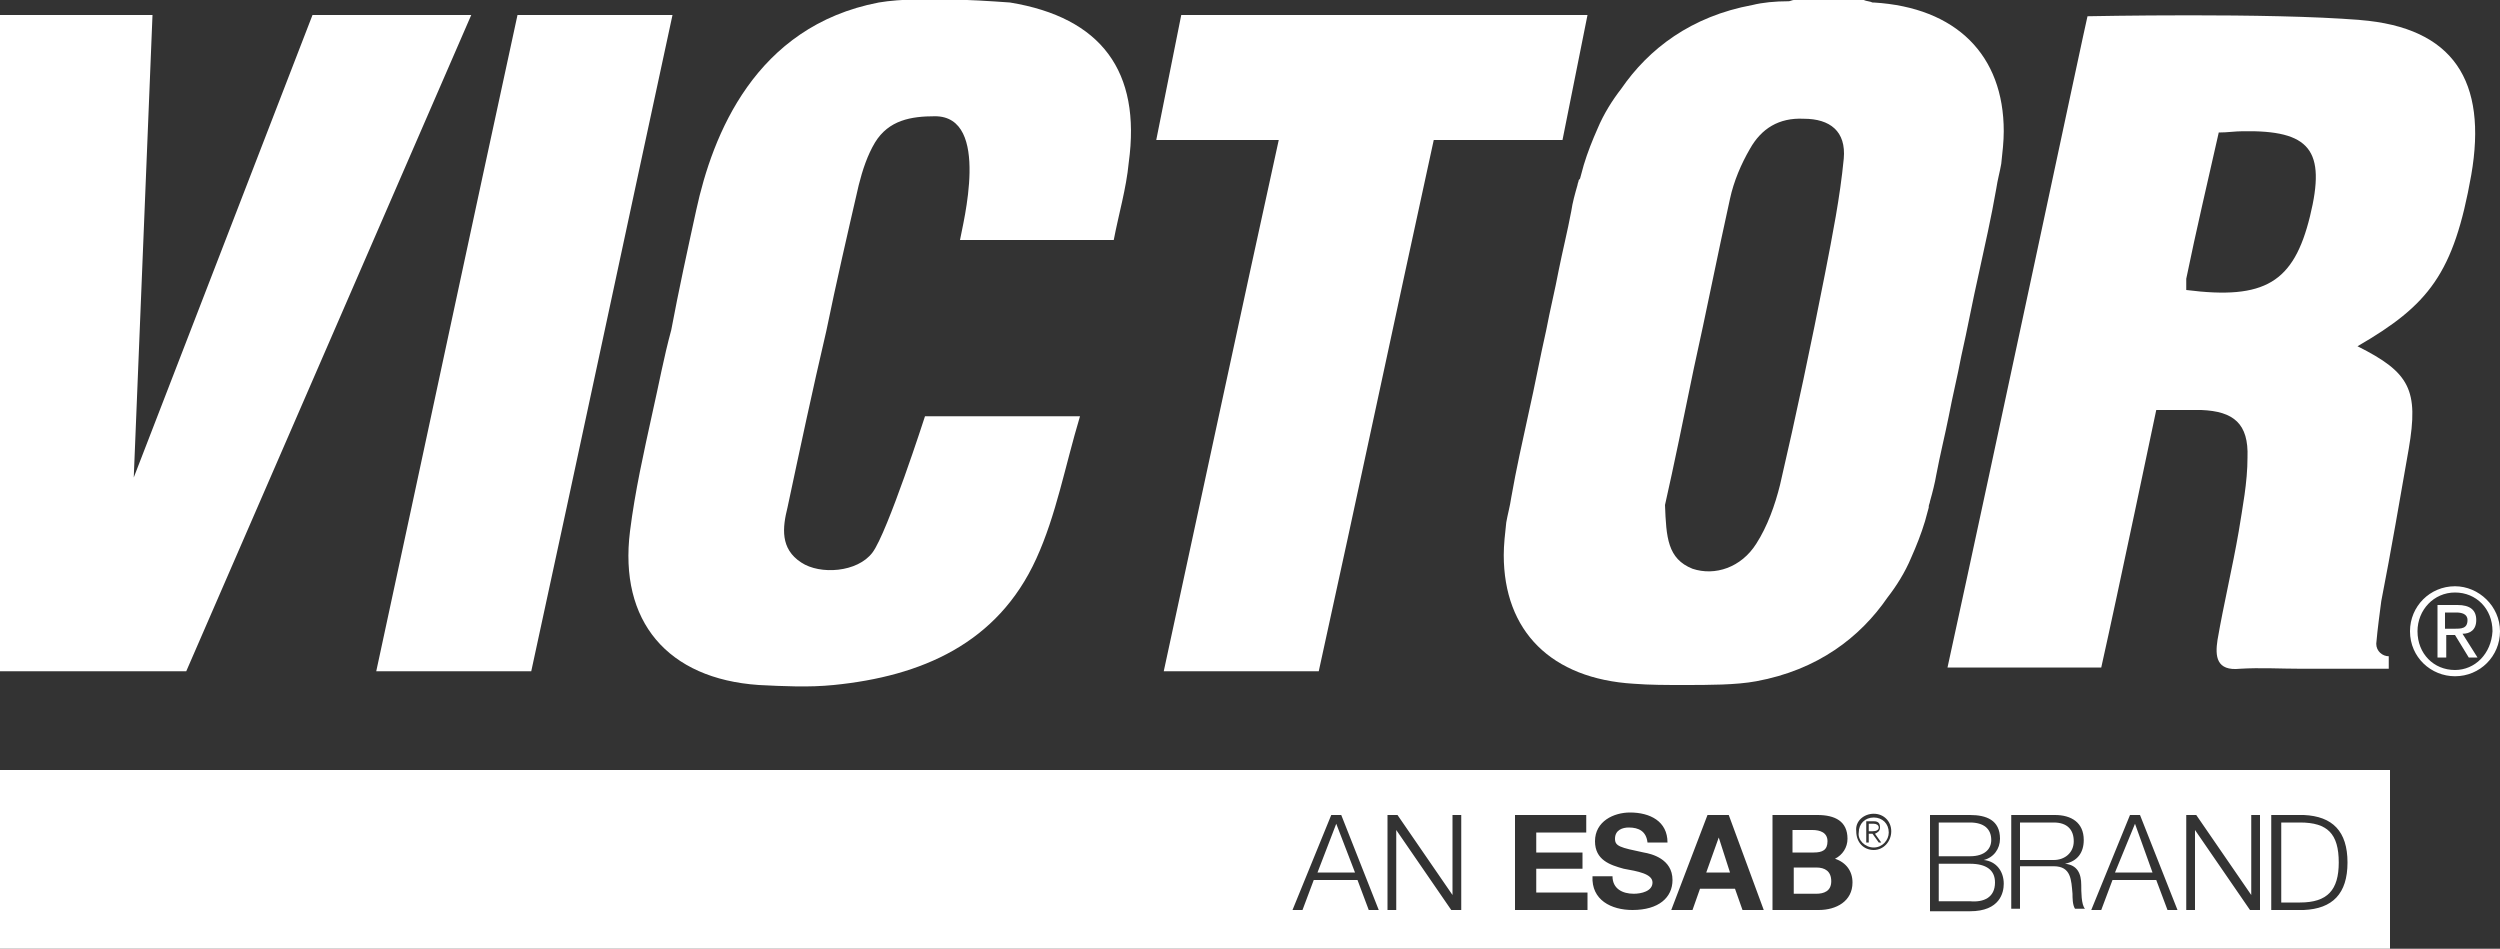 <?xml version="1.0" encoding="utf-8"?>
<!-- Generator: Adobe Illustrator 23.0.3, SVG Export Plug-In . SVG Version: 6.00 Build 0)  -->
<svg version="1.1" id="Layer_1" xmlns="http://www.w3.org/2000/svg" xmlns:xlink="http://www.w3.org/1999/xlink" x="0px" y="0px"
	 viewBox="0 0 200 75.9" style="enable-background:new 0 0 200 75.9;" xml:space="preserve">
<rect x="0" y="0" width="200" height="75.9" fill="#333333" stroke="none"/>
<style type="text/css">
	.st0{fill:#FFFFFF;}
</style>
<g>
	<path class="st0" d="M37.7,1.2c-3.3,0-12.7,0-12.7,0l-14.3,37l1.5-37H0v52.5c4.3,0,14.9,0,14.9,0L37.7,1.2z"/>
	<path class="st0" d="M42.5,53.7c3.8-17.5,7.5-34.9,11.3-52.5c-4.3,0-8.3,0-12.4,0c-3.8,17.5-7.5,34.9-11.3,52.5
		C34.3,53.7,38.3,53.7,42.5,53.7z"/>
	<path class="st0" d="M52.2,33c-0.7,3.2-1.4,6.3-1.8,9.5c-0.9,7.2,3,11.8,10.3,12.3c2,0.1,4,0.2,6,0c7-0.7,13.1-3.3,16.2-10.1
		c1.6-3.5,2.3-7.4,3.5-11.4c0,0-10.2,0-12.4,0c0,0-3,9.3-4.2,10.9c-1.2,1.6-4.2,1.8-5.7,0.8c-1.7-1.1-1.5-2.8-1.1-4.4
		c1-4.7,2-9.4,3.1-14.1c0.8-3.9,1.7-7.8,2.6-11.7c0.3-1.2,0.7-2.4,1.3-3.4c1.1-1.8,2.9-2.1,4.8-2.1c4.5,0,2.2,8.7,2,9.9
		c4.2,0,8.2,0,12.3,0c0.4-2.1,1-4.1,1.2-6.2c1-7.3-2.2-11.6-9.5-12.8c-0.2,0-7-0.6-10.5,0C60.4,2.1,57,10.8,55.7,16.8
		c-0.7,3.2-1.4,6.4-2,9.6C53.1,28.6,52.7,30.8,52.2,33z"/>
	<path class="st0" d="M126.3,14.4c0,0.1-0.1,0.3-0.1,0.4c-0.2,0.7-0.4,1.4-0.5,2.1c-0.3,1.6-0.7,3.2-1,4.7c-0.3,1.6-0.7,3.2-1,4.8
		c-0.5,2.2-0.9,4.4-1.4,6.6c-0.5,2.3-1,4.5-1.4,6.8c-0.1,0.7-0.3,1.4-0.4,2c-0.1,0.9-0.2,1.8-0.2,2.6c0,6.1,3.8,9.9,10.4,10.3
		c1.3,0.1,2.6,0.1,4,0.1c2,0,4.2,0,5.8-0.3c4.9-0.9,8.3-3.5,10.5-6.7c0.7-0.9,1.4-2,1.9-3.2c0.4-0.9,0.8-1.9,1.1-2.9
		c0.1-0.4,0.2-0.7,0.3-1.1c0,0,0-0.1,0-0.1c0-0.1,0.1-0.3,0.1-0.4c0.2-0.7,0.4-1.5,0.5-2.1c0.3-1.6,0.7-3.2,1-4.7
		c0.3-1.6,0.7-3.2,1-4.8c0.5-2.2,0.9-4.4,1.4-6.6c0.5-2.3,1-4.5,1.4-6.8c0.1-0.7,0.3-1.4,0.4-2c0.1-0.9,0.2-1.8,0.2-2.6
		c0-6.1-3.8-9.9-10.4-10.3c0,0-0.1,0-0.1,0c-0.2-0.1-0.5-0.1-0.7-0.2c-1.9,0-3.7,0-5.6,0c-0.1,0-0.3,0.1-0.4,0.1
		c-1.1,0-2.1,0.1-2.9,0.3c-4.9,0.9-8.3,3.5-10.5,6.7c-0.7,0.9-1.4,2-1.9,3.2c-0.4,0.9-0.8,1.9-1.1,2.9c-0.1,0.4-0.2,0.7-0.3,1.1
		C126.3,14.4,126.3,14.4,126.3,14.4z M147.5,12.7c-0.3,3.1-0.9,6.1-1.5,9.2c-1.1,5.6-2.3,11.3-3.6,16.9c-0.4,1.6-1,3.3-1.9,4.7
		c-1.2,1.9-3.3,2.6-5.1,2c-2-0.8-2.1-2.5-2.2-5.1c0.7-3.1,1.5-7,2.3-10.9c1-4.5,1.9-9.1,2.9-13.6c0.3-1.4,0.9-2.8,1.6-4
		c0.9-1.6,2.3-2.5,4.3-2.4C146.4,9.5,147.7,10.5,147.5,12.7z"/>
	<path class="st0" d="M192.7,35.9c0.8-4.7,0.1-6.1-4.1-8.2c5.7-3.3,7.7-5.8,9.1-13.7c1.3-7.5-1.4-11.8-8.9-12.4
		C181.6,1,167,1.3,167,1.3c-0.1,0.3-7.4,34.7-11.2,52.1c4.3,0,12.3,0,12.3,0c1.3-5.8,4.4-20.6,4.4-20.6l3.6,0
		c2.6,0.1,3.8,1.1,3.7,3.8c0,2-0.4,4-0.7,5.9c-0.5,2.9-1.2,5.8-1.7,8.7c-0.2,1.3-0.1,2.5,1.8,2.3c1.6-0.1,3.3,0,4.9,0
		c2.2,0,3.8,0,5.7,0c0,0,0.1,0,0.1,0h1.2v-1h0c-0.5,0-1-0.4-1-1c0.1-1.2,0.3-2.6,0.4-3.4C191.3,44,192,39.9,192.7,35.9z M184.8,17.3
		c-1.3,5.3-3.6,6.7-9.9,5.9c0-0.4,0-0.7,0-0.9c0.8-3.9,1.7-7.7,2.6-11.7c0.7,0,1.3-0.1,1.9-0.1C184.8,10.4,186.1,12,184.8,17.3z"/>
	<path class="st0" d="M196.4,46.9c-2,0-3.6,1.6-3.6,3.6c0,2.1,1.7,3.6,3.6,3.6c2,0,3.6-1.6,3.6-3.6C200,48.5,198.3,46.9,196.4,46.9z
		 M196.4,53.6c-1.7,0-3-1.3-3-3.1c0-1.7,1.3-3.1,3-3.1c1.7,0,3,1.3,3,3.1C199.3,52.3,198,53.6,196.4,53.6z"/>
	<path class="st0" d="M198.1,49.6c0-0.8-0.5-1.2-1.5-1.2H195v4.2h0.7v-1.8h0.7l1.1,1.8h0.7l-1.2-1.9
		C197.6,50.7,198.1,50.4,198.1,49.6z M196.3,50.3h-0.7V49h0.9c0.4,0,0.9,0.1,0.9,0.6C197.4,50.3,196.9,50.3,196.3,50.3z"/>
	<path class="st0" d="M187.1,69c0-2.3-0.9-3.2-3.1-3.2h-1.5v6.4h1.5C186.2,72.2,187.1,71.2,187.1,69z"/>
	<path class="st0" d="M165.9,67.3c0-0.9-0.5-1.5-1.6-1.5h-2.7v3h2.7C165.2,68.8,165.9,68.2,165.9,67.3z"/>
	<polygon class="st0" points="170.8,65.9 169.2,69.8 172.2,69.8 	"/>
	<polygon class="st0" points="137.5,67 137.5,67 136.5,69.8 138.4,69.8 	"/>
	<path class="st0" d="M146.2,67.3c0-0.7-0.6-0.9-1.2-0.9h-1.6v1.8h1.7C145.8,68.2,146.2,68,146.2,67.3z"/>
	<path class="st0" d="M149.9,67.8c0.7,0,1.2-0.6,1.2-1.2c0-0.7-0.5-1.2-1.2-1.2c-0.7,0-1.2,0.5-1.2,1.2
		C148.6,67.2,149.2,67.8,149.9,67.8z M149.3,65.7h0.6c0.4,0,0.5,0.2,0.5,0.5c0,0.3-0.2,0.4-0.4,0.5l0.5,0.7h-0.2l-0.5-0.7h-0.3v0.7
		h-0.2V65.7z"/>
	<path class="st0" d="M0,75.9h191.2V61.6H0V75.9z M181.7,65.2h2.6c2.3,0.1,3.5,1.3,3.5,3.8c0,2.5-1.2,3.7-3.5,3.8h-2.6V65.2z
		 M174.9,65.2h0.8l4.4,6.4h0v-6.4h0.7v7.6H180l-4.4-6.4h0v6.4h-0.7V65.2z M170.4,65.2h0.8l3,7.6h-0.8l-0.9-2.4H169l-0.9,2.4h-0.8
		L170.4,65.2z M160.9,65.2h3.5c1.3,0,2.3,0.6,2.3,2c0,1-0.5,1.7-1.5,1.9v0c1,0.1,1.3,0.8,1.3,1.7c0,0.5,0,1.6,0.3,1.9h-0.8
		c-0.2-0.3-0.2-0.9-0.2-1.2c-0.1-1.1-0.1-2.2-1.5-2.2h-2.7v3.4h-0.7V65.2z M154.4,65.2h3.2c1.3,0,2.4,0.4,2.4,1.9
		c0,0.8-0.5,1.5-1.3,1.7v0c1,0.1,1.6,0.9,1.6,1.9c0,0.7-0.3,2.2-2.7,2.2h-3.2V65.2z M149.9,65.1c0.8,0,1.4,0.6,1.4,1.4
		c0,0.8-0.6,1.5-1.4,1.5c-0.8,0-1.4-0.6-1.4-1.5C148.4,65.7,149.1,65.1,149.9,65.1z M141.8,65.2h3.6c1.4,0,2.4,0.5,2.4,1.9
		c0,0.7-0.4,1.3-1,1.6c0.9,0.3,1.4,1,1.4,1.9c0,1.5-1.3,2.2-2.7,2.2h-3.7V65.2z M138.3,65.2l2.8,7.6h-1.7l-0.6-1.7H136l-0.6,1.7
		h-1.7l2.9-7.6H138.3z M129.9,69.5c-1.1-0.3-2.3-0.7-2.3-2.2c0-1.6,1.5-2.3,2.8-2.3c1.6,0,3,0.7,3,2.4h-1.6
		c-0.1-0.9-0.7-1.2-1.5-1.2c-0.5,0-1.1,0.2-1.1,0.9c0,0.6,0.4,0.7,2.3,1.1c0.6,0.1,2.3,0.5,2.3,2.2c0,1.4-1.1,2.4-3.2,2.4
		c-1.7,0-3.3-0.8-3.2-2.7h1.6c0,1,0.8,1.4,1.7,1.4c0.6,0,1.5-0.2,1.5-0.9C132.2,69.9,131,69.7,129.9,69.5z M121.2,65.2h5.7v1.4h-4
		v1.6h3.7v1.3h-3.7v1.9h4.1v1.4h-5.8V65.2z M111,65.2h0.8l4.4,6.4h0v-6.4h0.7v7.6h-0.8l-4.4-6.4h0v6.4H111V65.2z M106.5,65.2h0.8
		l3,7.6h-0.8l-0.9-2.4h-3.5l-0.9,2.4h-0.8L106.5,65.2z"/>
	<polygon class="st0" points="106.9,65.9 105.4,69.8 108.4,69.8 	"/>
	<path class="st0" d="M146.5,70.5c0-0.8-0.5-1.1-1.2-1.1h-1.8v2.1h1.8C145.9,71.5,146.5,71.3,146.5,70.5z"/>
	<path class="st0" d="M159.6,70.6c0-1-0.7-1.5-2-1.5h-2.5v3h2.5C158.7,72.2,159.6,71.8,159.6,70.6z"/>
	<path class="st0" d="M159.3,67.2c0-0.9-0.6-1.4-1.7-1.4h-2.5v2.7h2.5C158.8,68.5,159.3,67.9,159.3,67.2z"/>
	<path class="st0" d="M150.3,66.2c0-0.2-0.2-0.3-0.4-0.3h-0.4v0.6h0.3C150.1,66.5,150.3,66.4,150.3,66.2z"/>
</g>
<path class="st0" d="M104.4,1.2h-9.9l-2,10h9.8c-3.1,14.1-6.1,28.2-9.2,42.5c4.2,0,8.2,0,12.4,0c3.1-14.1,6.1-28.3,9.2-42.5h10.3
	l2-10h-10.1C112.5,1.2,108.5,1.2,104.4,1.2z"/>
</svg>
